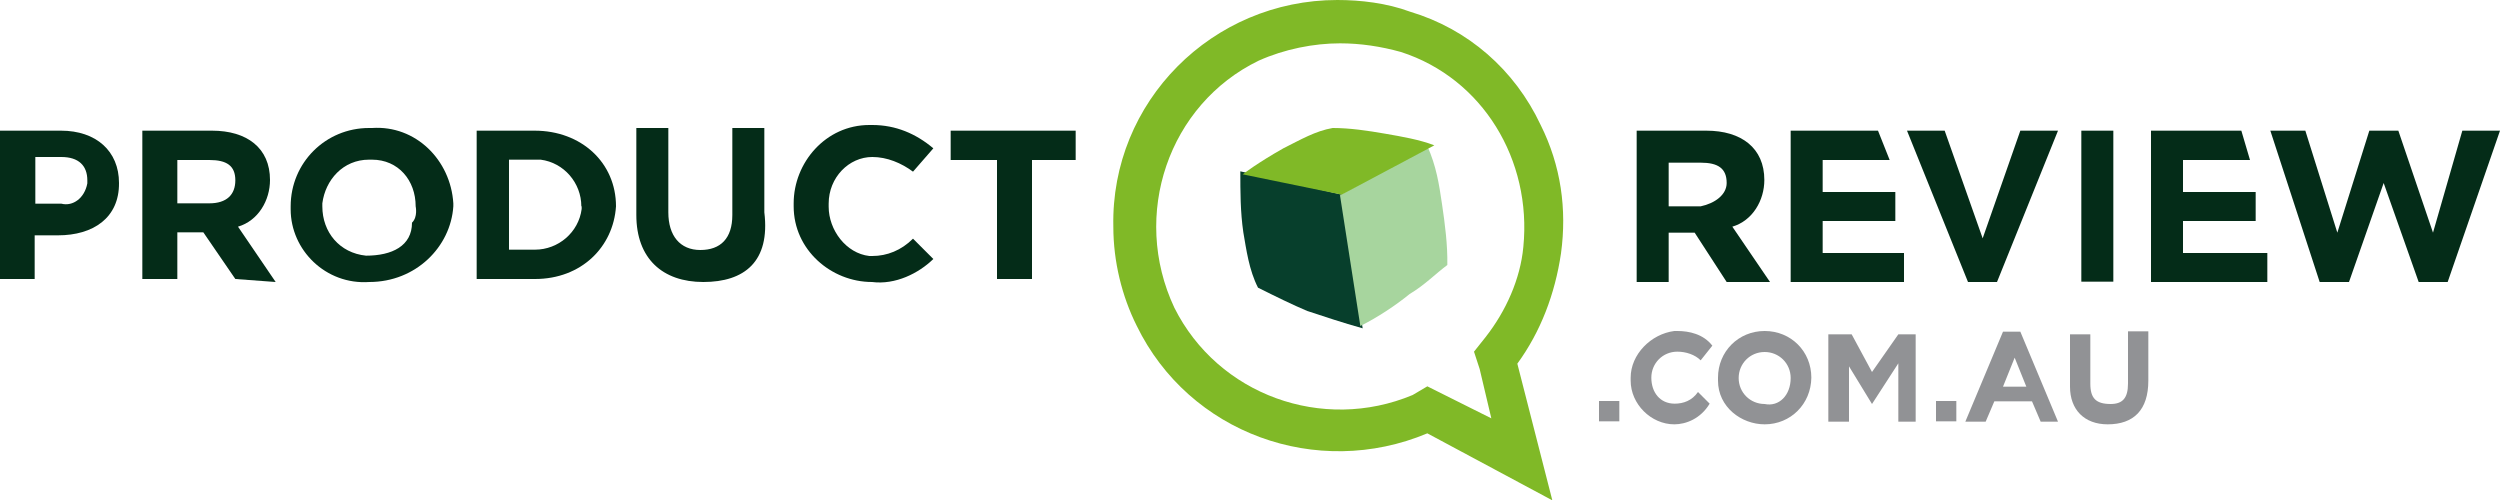 <?xml version="1.0" encoding="utf-8"?>
<!-- Generator: Adobe Illustrator 25.2.1, SVG Export Plug-In . SVG Version: 6.00 Build 0)  -->
<svg version="1.1" id="Layer_1" xmlns="http://www.w3.org/2000/svg" xmlns:xlink="http://www.w3.org/1999/xlink" x="0px" y="0px"
	 viewBox="0 0 750 150" style="enable-background:new 0 0 750 150;" xml:space="preserve">
<style type="text/css">
	.st0{fill:#919295;}
	.st1{fill:#80B927;}
	.st2{fill:#073F2C;}
	.st3{fill:#A7D59E;}
	.st4{fill:#042C18;}
</style>
<g>
	<g id="_.COM.AU_2_">
		<g>
			<g>
				<g>
					<g>
						<rect x="479.7" y="120.3" class="st0" width="6.1" height="6.1"/>
					</g>
				</g>
			</g>
			<g>
				<g>
					<g>
						<path class="st0" d="M502.3,127.3c-7,0-13.1-6.1-13.1-13.1c0,0,0,0,0-0.9l0,0c0-7,6.1-13.1,13.1-14c0,0,0,0,0.9,0
							c3.5,0,7.8,0.9,10.5,4.4l-3.5,4.4c-1.7-1.7-4.4-2.6-7-2.6c-4.4,0-7.8,3.5-7.8,7.8l0,0l0,0c0,4.4,2.6,7.8,7,7.8l0,0
							c2.6,0,5.2-0.9,7-3.5l3.5,3.5C510.2,125.6,505.8,127.3,502.3,127.3"/>
					</g>
				</g>
			</g>
			<g>
				<g>
					<g>
						<path class="st0" d="M529.4,127.3c-7,0-14-5.2-14-13.1c0,0,0,0,0-0.9l0,0c0-7.8,6.1-14,14-14s14,6.1,14,14l0,0
							C543.3,121.2,537.2,127.3,529.4,127.3C530.2,127.3,529.4,127.3,529.4,127.3 M537.2,113.4c0-4.4-3.5-7.8-7.8-7.8l0,0
							c-4.4,0-7.8,3.5-7.8,7.8l0,0l0,0c0,4.4,3.5,7.8,7.8,7.8l0,0C533.7,122.1,537.2,118.6,537.2,113.4L537.2,113.4L537.2,113.4z"/>
					</g>
				</g>
			</g>
			<g>
				<g>
					<g>
						<polygon class="st0" points="569.5,126.5 569.5,109 561.6,121.2 561.6,121.2 554.7,109.9 554.7,126.5 548.5,126.5 
							548.5,100.3 555.5,100.3 561.6,111.6 569.5,100.3 574.7,100.3 574.7,126.5 						"/>
					</g>
				</g>
			</g>
			<g>
				<g>
					<g>
						<rect x="580.8" y="120.3" class="st0" width="6.1" height="6.1"/>
					</g>
				</g>
			</g>
			<g>
				<g>
					<g>
						<path class="st0" d="M612.2,126.5l-2.6-6.1h-11.3l-2.6,6.1h-6.1l11.3-27h5.2l11.3,27C618.3,126.5,612.2,126.5,612.2,126.5z
							 M604.4,107.3l-3.5,8.7h7L604.4,107.3z"/>
					</g>
				</g>
			</g>
			<g>
				<g>
					<g>
						<path class="st0" d="M632.3,127.3c-7,0-11.3-4.4-11.3-11.3v-15.7h6.1v14.8c0,4.4,1.7,6.1,6.1,6.1c3.5,0,5.2-1.7,5.2-6.1V99.4
							h6.1v14.8C644.5,123,640.1,127.3,632.3,127.3"/>
					</g>
				</g>
			</g>
		</g>
	</g>
	<g>
		<g>
			<g>
				<g>
					<path class="st1" d="M462.2,37.5c-7.8-16.6-21.8-28.8-39.2-34C416,0.9,408.1,0,401.2,0l0,0c-37.5,0-68,30.5-67.2,68
						c0,10.5,2.6,20.9,7,29.7l0,0c15.7,32.3,54.1,46.2,87.2,32.3l37.5,20.1l-10.5-41c7-9.6,11.3-20.9,13.1-33.1
						C470.1,62.8,468.3,49.7,462.2,37.5z M457,74.1c-0.9,9.6-5.2,19.2-11.3,27l-3.5,4.4l1.7,5.2l3.5,14.8l-14-7l-5.2-2.6l-4.4,2.6
						c-27,11.3-58.4,0-71.5-26.2l0,0c-13.1-27.9-1.7-61,25.3-74.1c7.8-3.5,16.6-5.2,24.4-5.2l0,0c6.1,0,12.2,0.9,18.3,2.6
						C444.8,23.5,459.6,48,457,74.1L457,74.1z"/>
				</g>
			</g>
		</g>
	</g>
	<g>
		<g>
			<g>
				<g>
					<path class="st2" d="M402.6,58.4l-30.5-7c0,6.1,0,12.2,0.9,18.3c0.9,5.2,1.7,11.3,4.4,16.6c5.2,2.6,10.5,5.2,14.8,7
						c5.2,1.7,10.5,3.5,16.6,5.2L402.6,58.4z"/>
				</g>
			</g>
		</g>
	</g>
	<g>
		<g>
			<g>
				<g>
					<path class="st3" d="M432.6,61.2c-0.9-6.1-1.7-11.3-4.4-17.4l-26.2,14.8l6.1,39.2c5.2-2.6,10.5-6.1,14.8-9.6
						c4.4-2.6,7.8-6.1,11.3-8.7C434.3,73.4,433.5,67.3,432.6,61.2"/>
				</g>
			</g>
		</g>
	</g>
	<g>
		<g>
			<g>
				<g>
					<path class="st1" d="M430.3,43.6c-4.4-1.7-9.6-2.6-14.8-3.5c-5.2-0.9-10.5-1.7-15.7-1.7c-5.2,0.9-9.6,3.5-14.8,6.1
						c-7.8,4.4-12.2,7.8-12.2,7.8l29.7,6.1L430.3,43.6z"/>
				</g>
			</g>
		</g>
	</g>
	<g id="PRODUCTREVIEW_2_">
		<g>
			<g>
				<g>
					<g>
						<polygon class="st4" points="734.3,84.6 725.6,84.6 715.1,54.9 704.7,84.6 695.9,84.6 681.1,39.2 691.6,39.2 701.2,69.8 
							710.8,39.2 719.5,39.2 729.9,69.8 738.7,39.2 750,39.2 						"/>
					</g>
				</g>
			</g>
			<g>
				<g>
					<g>
						<polygon class="st4" points="654.9,66.3 676.7,66.3 676.7,57.6 654.9,57.6 654.9,48 675,48 672.4,39.2 645.3,39.2 645.3,84.6 
							680.2,84.6 680.2,75.9 654.9,75.9 						"/>
					</g>
				</g>
			</g>
			<g>
				<g>
					<g>
						<rect x="624.4" y="39.2" class="st4" width="9.6" height="45.3"/>
					</g>
				</g>
			</g>
			<g>
				<g>
					<g>
						<polygon class="st4" points="599.1,84.6 590.4,84.6 572.1,39.2 583.4,39.2 594.8,71.5 606.1,39.2 617.4,39.2 						"/>
					</g>
				</g>
			</g>
			<g>
				<g>
					<g>
						<polygon class="st4" points="546.8,66.3 568.6,66.3 568.6,57.6 546.8,57.6 546.8,48 566.9,48 563.4,39.2 537.2,39.2 
							537.2,84.6 571.2,84.6 571.2,75.9 546.8,75.9 						"/>
					</g>
				</g>
			</g>
			<g>
				<g>
					<g>
						<path class="st4" d="M518,84.6l-9.6-14.8h-7.8v14.8H491V39.2h20.9c10.5,0,17.4,5.2,17.4,14.8l0,0c0,6.1-3.5,12.2-9.6,14
							l11.3,16.6H518z M518,54.9c0-4.4-2.6-6.1-7.8-6.1h-9.6v13.1h9.6C514.5,61,518,58.4,518,54.9L518,54.9z"/>
					</g>
				</g>
			</g>
			<g>
				<g>
					<g>
						<polygon class="st4" points="309.6,48 309.6,83.7 299.1,83.7 299.1,48 285.2,48 285.2,39.2 322.7,39.2 322.7,48 						"/>
					</g>
				</g>
			</g>
			<g>
				<g>
					<g>
						<path class="st4" d="M261.6,84.6c-12.2,0-23.5-9.6-23.5-22.7V61l0,0c0-12.2,9.6-23.5,22.7-23.5h0.9c7,0,13.1,2.6,18.3,7
							l-6.1,7c-3.5-2.6-7.8-4.4-12.2-4.4c-7,0-13.1,6.1-13.1,14c0,0,0,0,0,0.9l0,0c0,7,5.2,14,12.2,14.8c0,0,0,0,0.9,0
							c4.4,0,8.7-1.7,12.2-5.2l6.1,6.1C275.6,82,268.6,85.5,261.6,84.6"/>
					</g>
				</g>
			</g>
			<g>
				<g>
					<g>
						<path class="st4" d="M211,84.6c-12.2,0-20.1-7-20.1-20.1V38.4h9.6v25.3c0,7,3.5,11.3,9.6,11.3c6.1,0,9.6-3.5,9.6-10.5V38.4
							h9.6v25.3C231.1,78.5,223.3,84.6,211,84.6"/>
					</g>
				</g>
			</g>
			<g>
				<g>
					<g>
						<path class="st4" d="M160.5,83.7H143V39.2h17.4c14,0,24.4,9.6,24.4,22.7l0,0C184,74.1,174.4,83.7,160.5,83.7 M174.4,61.9
							c0-7-5.2-13.1-12.2-14c-0.9,0-0.9,0-1.7,0h-7.8v27h7.8c7,0,13.1-5.2,14-12.2V61.9z"/>
					</g>
				</g>
			</g>
			<g>
				<g>
					<g>
						<path class="st4" d="M110.8,84.6C97.7,85.5,87.2,75,87.2,62.8v-0.9l0,0c0-13.1,10.5-23.5,23.5-23.5h0.9
							C124.7,37.5,135.2,48,136,61v0.9l0,0C135.2,74.1,124.7,84.6,110.8,84.6C111.6,84.6,111.6,84.6,110.8,84.6 M124.7,61.9
							c0-7.8-5.2-14-13.1-14c0,0,0,0-0.9,0c-7.8,0-13.1,6.1-14,13.1v0.9l0,0c0,7.8,5.2,14,13.1,14.8l0,0c7.8,0,13.8-2.9,13.8-9.9
							C125.4,65.1,124.7,61.9,124.7,61.9L124.7,61.9z"/>
					</g>
				</g>
			</g>
			<g>
				<g>
					<g>
						<path class="st4" d="M70.6,83.7l-9.6-14h-7.8v14H42.7V39.2h20.9c10.5,0,17.4,5.2,17.4,14.8l0,0c0,6.1-3.5,12.2-9.6,14
							l11.3,16.6L70.6,83.7L70.6,83.7z M70.6,54.1c0-4.4-2.6-6.1-7.8-6.1h-9.6V61h9.6C68,61,70.6,58.4,70.6,54.1L70.6,54.1z"/>
					</g>
				</g>
			</g>
			<g>
				<g>
					<g>
						<path class="st4" d="M17.4,70.6h-7v13.1H0V39.2h18.3c10.5,0,17.4,6.1,17.4,15.7l0,0C35.8,65.4,27.9,70.6,17.4,70.6 M26.2,54.1
							c0-4.4-2.6-7-7.8-7h-7.8v14h7.8c3.5,0.9,7-1.7,7.8-6.1C26.2,54.9,26.2,54.9,26.2,54.1L26.2,54.1z"/>
					</g>
				</g>
			</g>
		</g>
	</g>
</g>
</svg>
